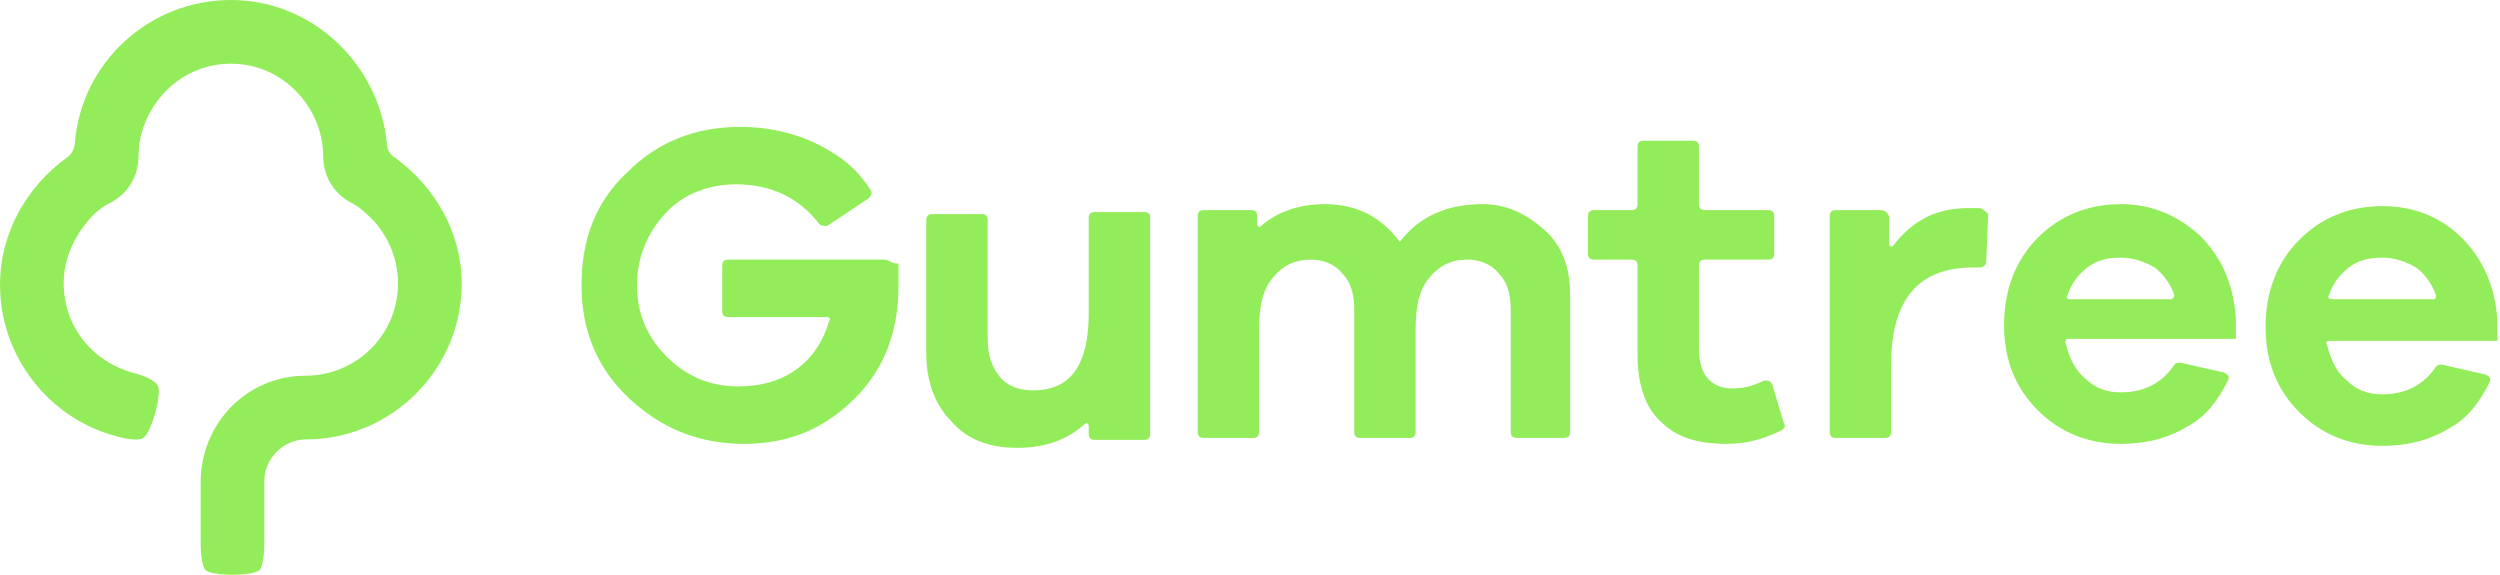 <svg width="174" height="40" viewBox="0 0 174 40" fill="none" xmlns="http://www.w3.org/2000/svg">
<g clip-path="url(#clip0_148_70716)">
<path d="M27.48 10.97C27.31 10.866 27.169 10.719 27.072 10.544C26.975 10.37 26.925 10.173 26.926 9.973C26.372 4.432 21.719 0 16.067 0C10.416 0 5.651 4.321 5.209 9.973C5.196 10.17 5.14 10.361 5.045 10.534C4.949 10.707 4.816 10.856 4.655 10.97C1.885 12.964 0.002 16.179 0.002 19.834C0.002 24.82 3.437 29.142 8.091 30.361C8.867 30.584 9.754 30.694 9.974 30.472C10.529 30.139 11.305 27.369 10.972 26.815C10.75 26.481 10.085 26.15 9.199 25.928C6.428 25.153 4.433 22.715 4.433 19.723C4.433 18.061 5.098 16.62 6.096 15.402C6.545 14.842 7.113 14.387 7.759 14.072C8.977 13.407 9.642 12.189 9.642 10.858C9.642 10.193 9.752 9.528 9.974 8.865C10.862 6.317 13.188 4.433 16.069 4.433C18.95 4.433 21.277 6.317 22.163 8.865C22.384 9.53 22.496 10.195 22.496 10.858C22.496 12.189 23.159 13.407 24.379 14.072C25.044 14.405 25.487 14.847 26.042 15.402C27.105 16.591 27.696 18.128 27.704 19.723C27.703 21.427 27.026 23.061 25.821 24.266C24.616 25.471 22.983 26.149 21.279 26.15C17.178 26.15 13.965 29.476 13.965 33.575V37.786C13.965 38.561 14.075 39.447 14.297 39.669C14.742 40.114 17.623 40.114 18.064 39.669C18.286 39.447 18.398 38.561 18.398 37.786V33.465C18.398 31.914 19.727 30.584 21.279 30.584C27.262 30.584 32.138 25.707 32.138 19.725C32.134 16.177 30.249 12.964 27.48 10.97Z" fill="#93EC59"/>
</g>
<g clip-path="url(#clip1_148_70716)">
<path d="M79.636 14.76H76.189C75.913 14.76 75.776 14.898 75.776 15.173V21.792C75.776 25.378 74.534 27.17 71.914 27.17C70.949 27.17 70.122 26.895 69.57 26.205C69.019 25.516 68.743 24.689 68.743 23.586V15.312C68.743 15.036 68.605 14.899 68.329 14.899H64.882C64.606 14.899 64.468 15.036 64.468 15.312V24.55C64.468 26.481 65.02 28.136 66.261 29.377C67.364 30.618 68.881 31.17 70.811 31.17C72.742 31.17 74.259 30.618 75.5 29.515C75.638 29.377 75.776 29.515 75.776 29.652V30.204C75.776 30.48 75.913 30.617 76.189 30.617H79.637C79.912 30.617 80.05 30.48 80.05 30.204V15.036C80.049 14.898 79.912 14.76 79.636 14.76ZM103.216 14.209C100.734 14.209 98.803 15.036 97.424 16.829C96.184 15.173 94.529 14.209 92.184 14.209C90.392 14.209 88.875 14.76 87.772 15.725C87.634 15.863 87.496 15.725 87.496 15.588V15.036C87.496 14.76 87.359 14.623 87.082 14.623H83.773C83.498 14.623 83.36 14.76 83.36 15.036V30.067C83.36 30.342 83.498 30.48 83.773 30.48H87.221C87.496 30.48 87.635 30.342 87.635 30.067V22.896C87.635 21.241 87.91 20.139 88.599 19.311C89.288 18.483 90.117 18.07 91.219 18.07C92.047 18.07 92.874 18.346 93.426 19.035C93.978 19.587 94.254 20.414 94.254 21.517V30.067C94.254 30.343 94.391 30.48 94.667 30.48H98.115C98.39 30.48 98.528 30.343 98.528 30.067V22.896C98.528 21.241 98.803 20.139 99.493 19.311C100.182 18.483 101.009 18.07 102.113 18.07C102.94 18.07 103.768 18.346 104.319 19.035C104.871 19.587 105.147 20.414 105.147 21.517V30.067C105.147 30.343 105.284 30.48 105.56 30.48H108.87C109.145 30.48 109.283 30.343 109.283 30.067V20.552C109.283 18.621 108.731 17.104 107.491 16.001C106.25 14.898 104.871 14.209 103.216 14.209ZM123.349 26.757C123.211 26.482 123.073 26.482 122.797 26.482C121.97 26.895 121.281 27.033 120.591 27.033C119.074 27.033 118.247 26.068 118.247 24.275V18.484C118.247 18.207 118.384 18.07 118.66 18.07H123.072C123.349 18.07 123.486 17.932 123.486 17.657V15.037C123.486 14.761 123.348 14.623 123.072 14.623H118.66C118.384 14.623 118.247 14.486 118.247 14.21V10.211C118.247 9.935 118.109 9.797 117.833 9.797H114.386C114.11 9.797 113.972 9.935 113.972 10.211V14.21C113.972 14.486 113.835 14.623 113.559 14.623H110.939C110.663 14.623 110.525 14.761 110.525 15.037V17.657C110.525 17.932 110.663 18.07 110.939 18.07H113.559C113.835 18.07 113.972 18.207 113.972 18.484V24.689C113.972 26.757 114.524 28.412 115.627 29.377C116.731 30.48 118.247 30.894 120.178 30.894C121.419 30.894 122.661 30.619 124.039 29.929C124.177 29.791 124.315 29.653 124.177 29.515L123.349 26.757ZM137.828 14.484H137.001C134.794 14.484 133.14 15.311 131.761 17.104C131.623 17.242 131.485 17.104 131.485 16.967V15.174C131.485 14.898 131.209 14.623 130.933 14.623H127.761C127.486 14.623 127.348 14.76 127.348 15.036V30.066C127.348 30.342 127.486 30.48 127.761 30.48H131.209C131.485 30.48 131.622 30.342 131.622 30.066V25.378C131.622 20.828 133.553 18.621 137.276 18.621H137.827C137.965 18.621 138.241 18.484 138.241 18.208L138.378 14.899C138.242 14.76 138.104 14.623 137.828 14.484ZM147.618 14.209C145.274 14.209 143.344 15.036 141.827 16.552C140.31 18.069 139.483 20.138 139.483 22.62C139.483 25.102 140.31 27.033 141.827 28.55C143.344 30.066 145.274 30.894 147.618 30.894C149.411 30.894 150.927 30.48 152.307 29.653C153.548 28.963 154.375 27.86 155.065 26.481C155.203 26.205 155.065 26.067 154.789 25.929L151.756 25.24C151.618 25.24 151.48 25.24 151.342 25.378C150.515 26.619 149.274 27.309 147.619 27.309C146.654 27.309 145.827 27.033 145.136 26.344C144.448 25.792 144.033 24.965 143.758 23.861C143.758 23.723 143.758 23.585 143.895 23.585H155.616V22.206C155.478 19.862 154.651 17.931 153.134 16.415C151.618 15.036 149.825 14.209 147.618 14.209ZM151.066 20.828H144.033C143.896 20.828 143.758 20.69 143.896 20.552C144.172 19.725 144.585 19.173 145.275 18.621C145.965 18.07 146.792 17.932 147.619 17.932C148.446 17.932 149.274 18.207 149.963 18.621C150.515 19.035 151.066 19.725 151.342 20.552C151.342 20.69 151.204 20.828 151.066 20.828ZM162.098 23.723H173.819V22.344C173.681 20 172.853 18.069 171.336 16.552C169.819 15.036 167.889 14.346 165.82 14.346C163.476 14.346 161.545 15.173 160.029 16.691C158.512 18.207 157.684 20.275 157.684 22.758C157.684 25.24 158.512 27.17 160.029 28.687C161.545 30.203 163.476 31.031 165.82 31.031C167.613 31.031 169.13 30.618 170.509 29.79C171.749 29.101 172.577 27.998 173.267 26.619C173.404 26.343 173.267 26.205 172.991 26.067L169.958 25.378C169.82 25.378 169.682 25.378 169.544 25.515C168.717 26.756 167.476 27.446 165.821 27.446C164.856 27.446 164.028 27.17 163.339 26.481C162.649 25.93 162.235 25.102 161.959 23.998C161.822 23.861 161.96 23.723 162.098 23.723ZM162.098 20.552C162.374 19.725 162.787 19.173 163.477 18.621C164.167 18.07 164.994 17.932 165.821 17.932C166.648 17.932 167.476 18.207 168.165 18.621C168.717 19.035 169.269 19.725 169.544 20.552C169.544 20.689 169.544 20.828 169.406 20.828H162.374C162.098 20.828 161.96 20.69 162.098 20.552ZM61.572 18.07H50.678C50.402 18.07 50.264 18.207 50.264 18.483V21.655C50.264 21.93 50.402 22.068 50.678 22.068H57.573C57.71 22.068 57.848 22.206 57.71 22.344C57.297 23.723 56.607 24.826 55.504 25.653C54.401 26.48 53.022 26.894 51.367 26.894C49.436 26.894 47.782 26.205 46.403 24.825C45.024 23.446 44.334 21.792 44.334 19.861C44.334 17.931 45.024 16.276 46.265 14.897C47.506 13.517 49.299 12.829 51.229 12.829C53.712 12.829 55.642 13.794 57.021 15.586C57.159 15.725 57.297 15.725 57.573 15.725L60.469 13.794C60.606 13.656 60.744 13.38 60.606 13.242C59.891 12.091 58.894 11.142 57.71 10.484C55.918 9.381 53.711 8.83 51.505 8.83C48.334 8.83 45.714 9.932 43.645 12.001C41.439 14.069 40.474 16.689 40.474 19.861C40.474 23.033 41.577 25.653 43.783 27.721C45.989 29.789 48.609 30.893 51.781 30.893C54.953 30.893 57.435 29.789 59.503 27.721C61.572 25.653 62.537 23.033 62.537 19.861V18.345C61.985 18.346 61.847 18.07 61.572 18.07Z" fill="#93EC59"/>
</g>
<defs>
<clipPath id="clip0_148_70716">
<rect width="32.134" height="40" fill="white"/>
</clipPath>
<clipPath id="clip1_148_70716">
<rect width="133.345" height="22.339" fill="white" transform="translate(40.474 8.83)"/>
</clipPath>
</defs>
</svg>
